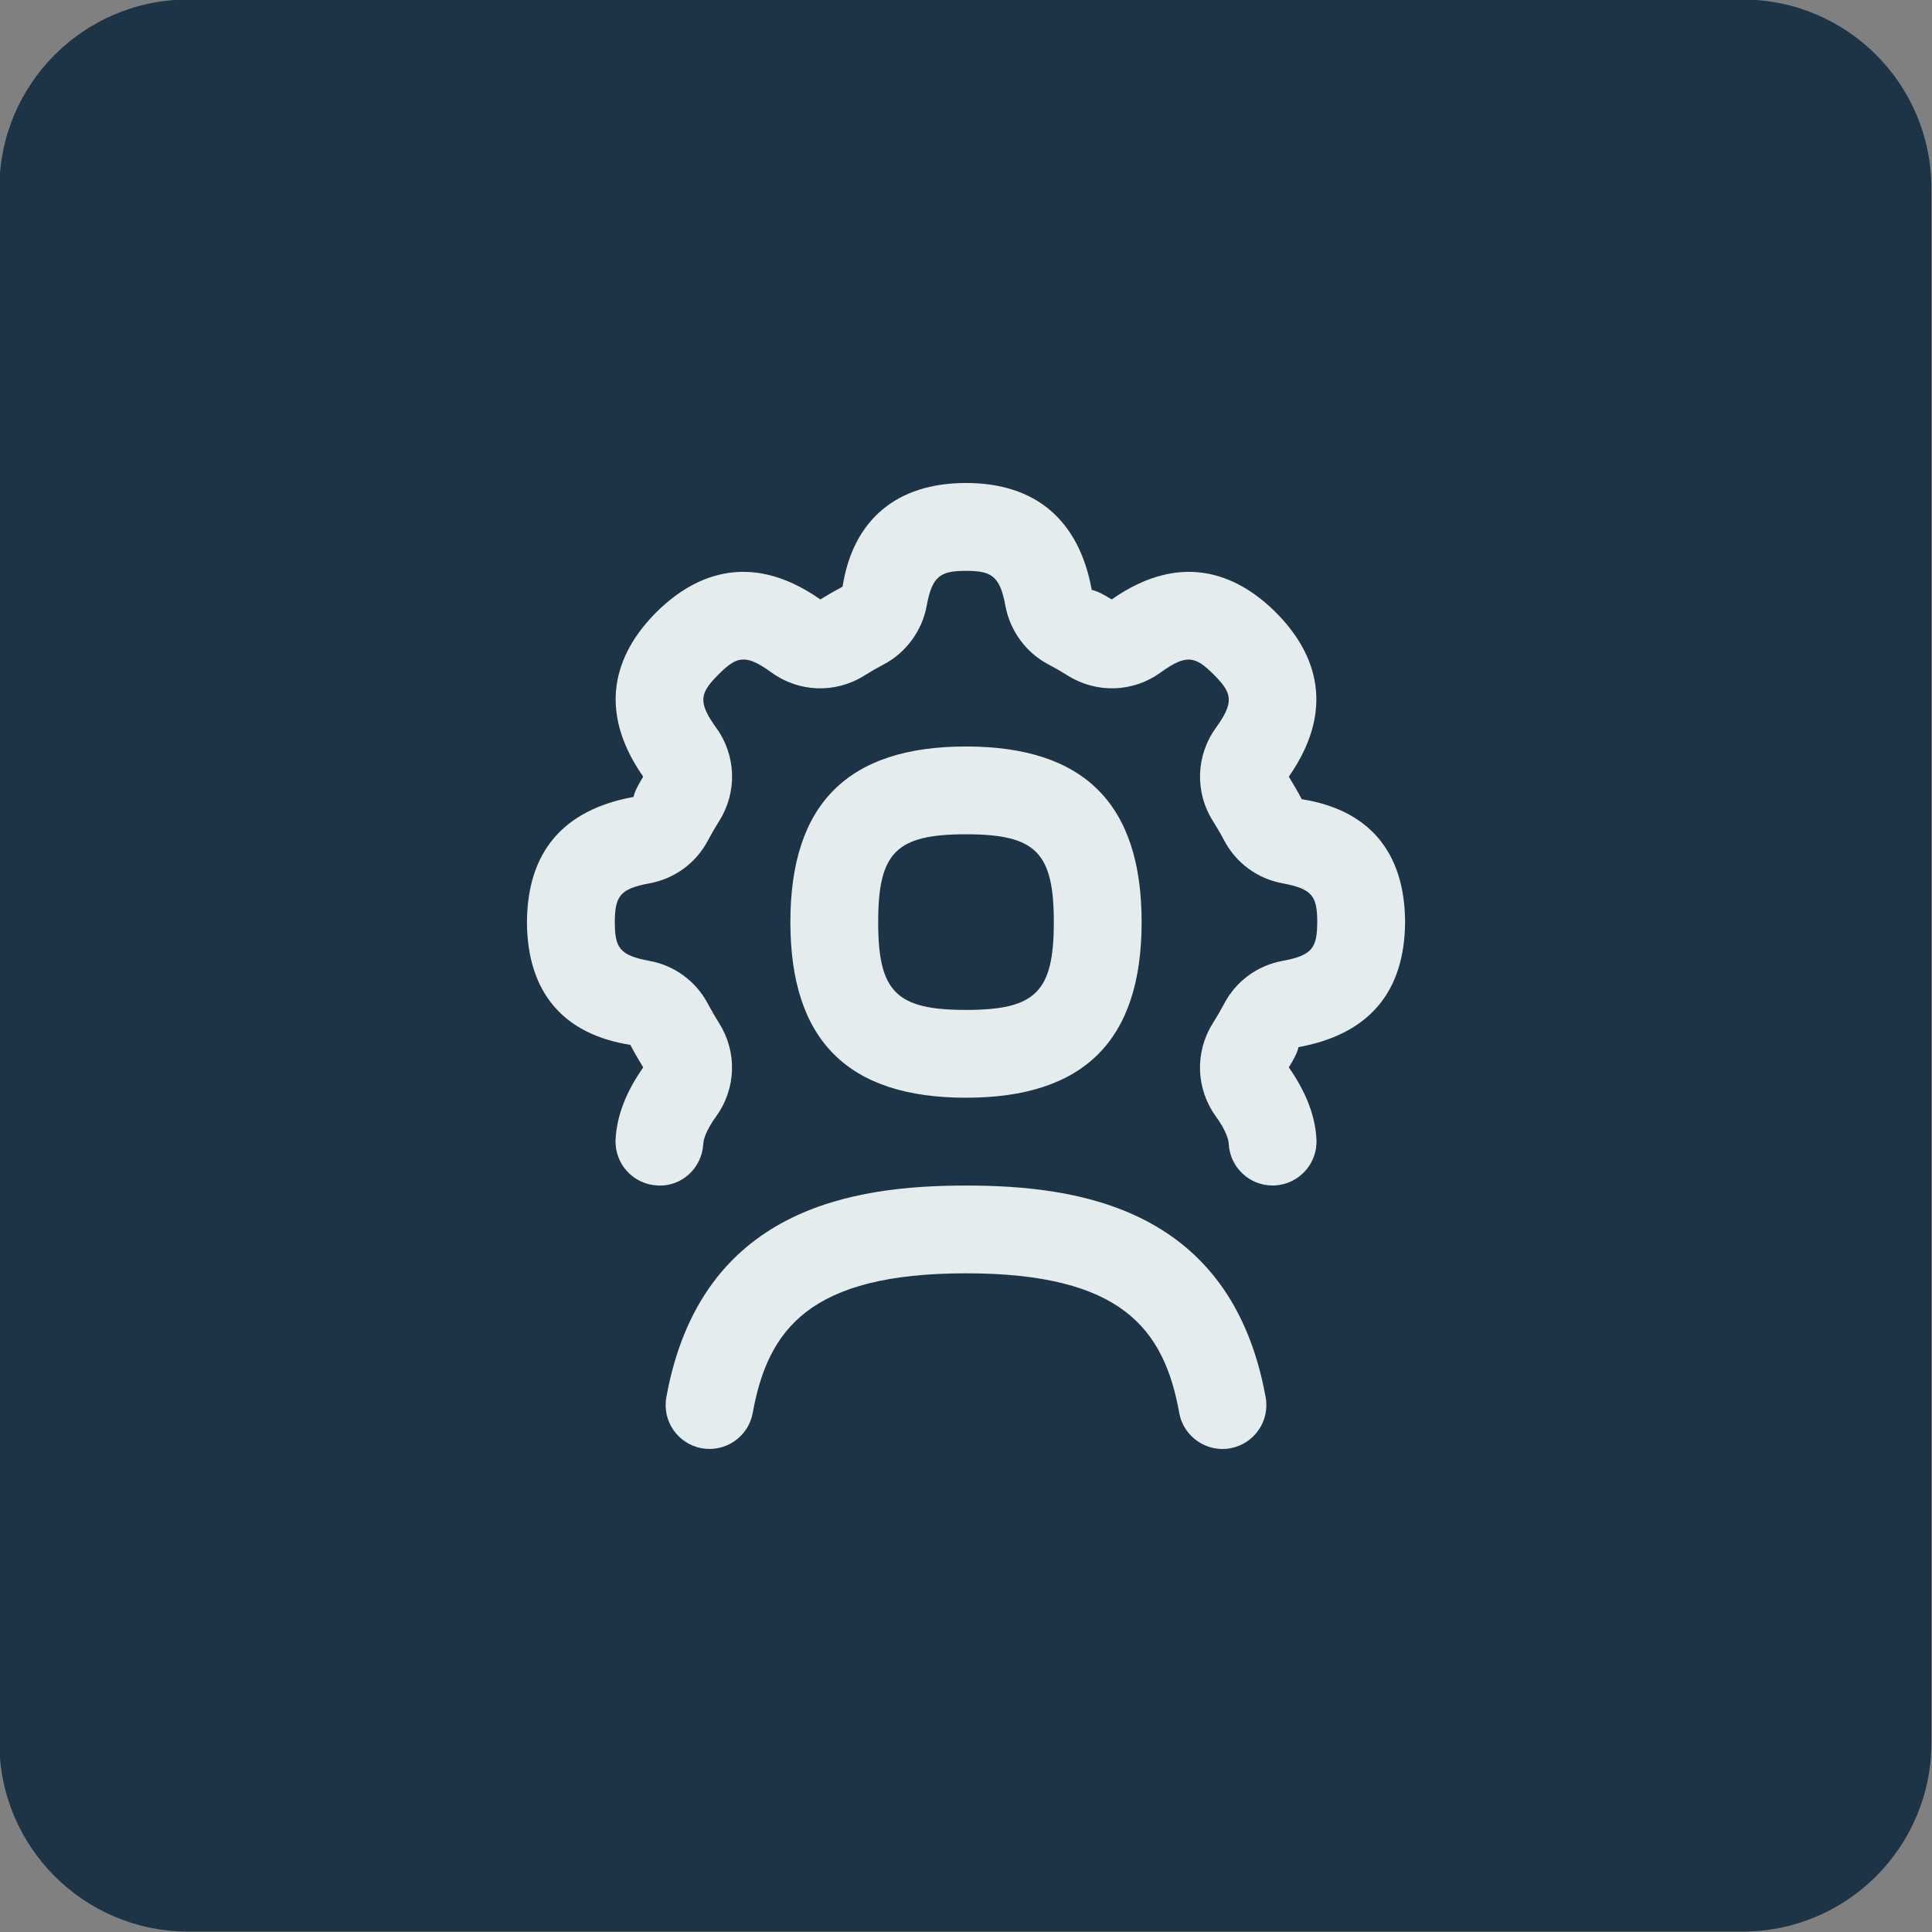 <?xml version="1.0" encoding="UTF-8"?><svg xmlns="http://www.w3.org/2000/svg" viewBox="0 0 400 400"><rect x="0" y="0" width="400" height="400" fill="#808080" stroke="none"/><defs><style>.cls-1{fill:#1c3445;}.cls-2{fill:#e4eced;}</style></defs><g id="BG"><path class="cls-1" d="M38.937-.093h321.875c21.559,0,39.062,17.503,39.062,39.062v321.875c0,21.559-17.503,39.062-39.062,39.062H38.937c-21.559,0-39.062-17.503-39.062-39.062V38.969C-.125,17.41,17.378-.093,38.937-.093Z"/></g><g id="Line"><path class="cls-2" d="M236.361,190.912c0-24.462-11.899-36.361-36.361-36.361s-36.361,11.899-36.361,36.361,11.899,36.361,36.361,36.361,36.361-11.899,36.361-36.361ZM181.819,190.912c0-14.445,3.736-18.181,18.181-18.181s18.181,3.736,18.181,18.181-3.736,18.181-18.181,18.181-18.181-3.736-18.181-18.181ZM262.041,289.288c.9,4.936-2.382,9.663-7.327,10.563-4.827.9-9.69-2.354-10.563-7.336-3.145-17.335-11.854-28.889-44.152-28.889s-41.015,11.545-44.152,28.889c-.891,4.945-5.627,8.209-10.563,7.336-4.936-.9-8.218-5.627-7.327-10.563,7.118-39.288,38.816-43.833,62.041-43.833s54.924,4.545,62.041,43.833ZM263.469,245.445c-4.8,0-8.818-3.763-9.072-8.609-.055-.973-.564-2.773-2.7-5.745-4.109-5.709-4.345-13.263-.6-19.226.845-1.345,1.627-2.691,2.336-4.027,2.463-4.691,6.881-7.936,12.108-8.899,6.245-1.145,7.145-2.754,7.181-8.081-.027-5.218-.927-6.827-7.163-7.972-5.245-.964-9.654-4.218-12.126-8.918-.7-1.327-1.482-2.663-2.336-4.027-3.736-5.945-3.5-13.499.618-19.217,3.891-5.418,3.409-7.218-.409-11.045-3.827-3.827-5.627-4.327-11.017-.445-5.681,4.127-13.235,4.372-19.208.645-1.354-.854-2.682-1.618-4-2.309-4.627-2.409-7.981-6.963-8.927-12.163-1.136-6.227-2.936-7.218-8.145-7.218s-7.018.991-8.145,7.218c-.945,5.2-4.3,9.754-8.972,12.19-1.264.664-2.591,1.427-3.927,2.263-6,3.763-13.545,3.5-19.244-.636-5.354-3.872-7.163-3.409-10.999.455-3.818,3.827-4.309,5.627-.409,11.045,4.118,5.718,4.345,13.272.6,19.235-.845,1.345-1.627,2.691-2.336,4.027-2.463,4.691-6.881,7.936-12.108,8.899-6.245,1.145-7.145,2.754-7.181,8.081.027,5.218.927,6.827,7.163,7.972,5.245.964,9.654,4.218,12.126,8.918.7,1.327,1.482,2.663,2.336,4.027,3.736,5.945,3.5,13.499-.618,19.217-2.127,2.963-2.636,4.754-2.691,5.736-.264,5.018-4.545,8.963-9.554,8.599-5.009-.264-8.863-4.545-8.599-9.563.255-4.863,2.127-9.736,5.718-14.881-.964-1.573-1.864-3.127-2.673-4.663-13.89-2.191-21.317-10.89-21.399-25.38.082-14.59,7.509-23.289,22.071-25.953.209-1.118,1.045-2.627,2-4.191-10.627-15.226-4.445-26.871,2.673-33.998,7.145-7.127,18.808-13.354,33.998-2.7,1.527-.945,3.073-1.827,4.6-2.636,2.163-13.808,11.163-21.471,25.562-21.471s23.398,7.663,26.035,22.144c1.1.2,2.591,1.009,4.127,1.964,15.199-10.645,26.853-4.436,33.998,2.7,7.118,7.127,13.29,18.771,2.673,33.998.964,1.573,1.864,3.127,2.673,4.663,13.89,2.191,21.317,10.89,21.399,25.38-.082,14.59-7.509,23.289-22.071,25.953-.209,1.118-1.045,2.627-2,4.191,3.591,5.145,5.463,10.027,5.718,14.881.264,5.018-3.591,9.29-8.599,9.563h-.491l.009.009Z"/></g></svg>
